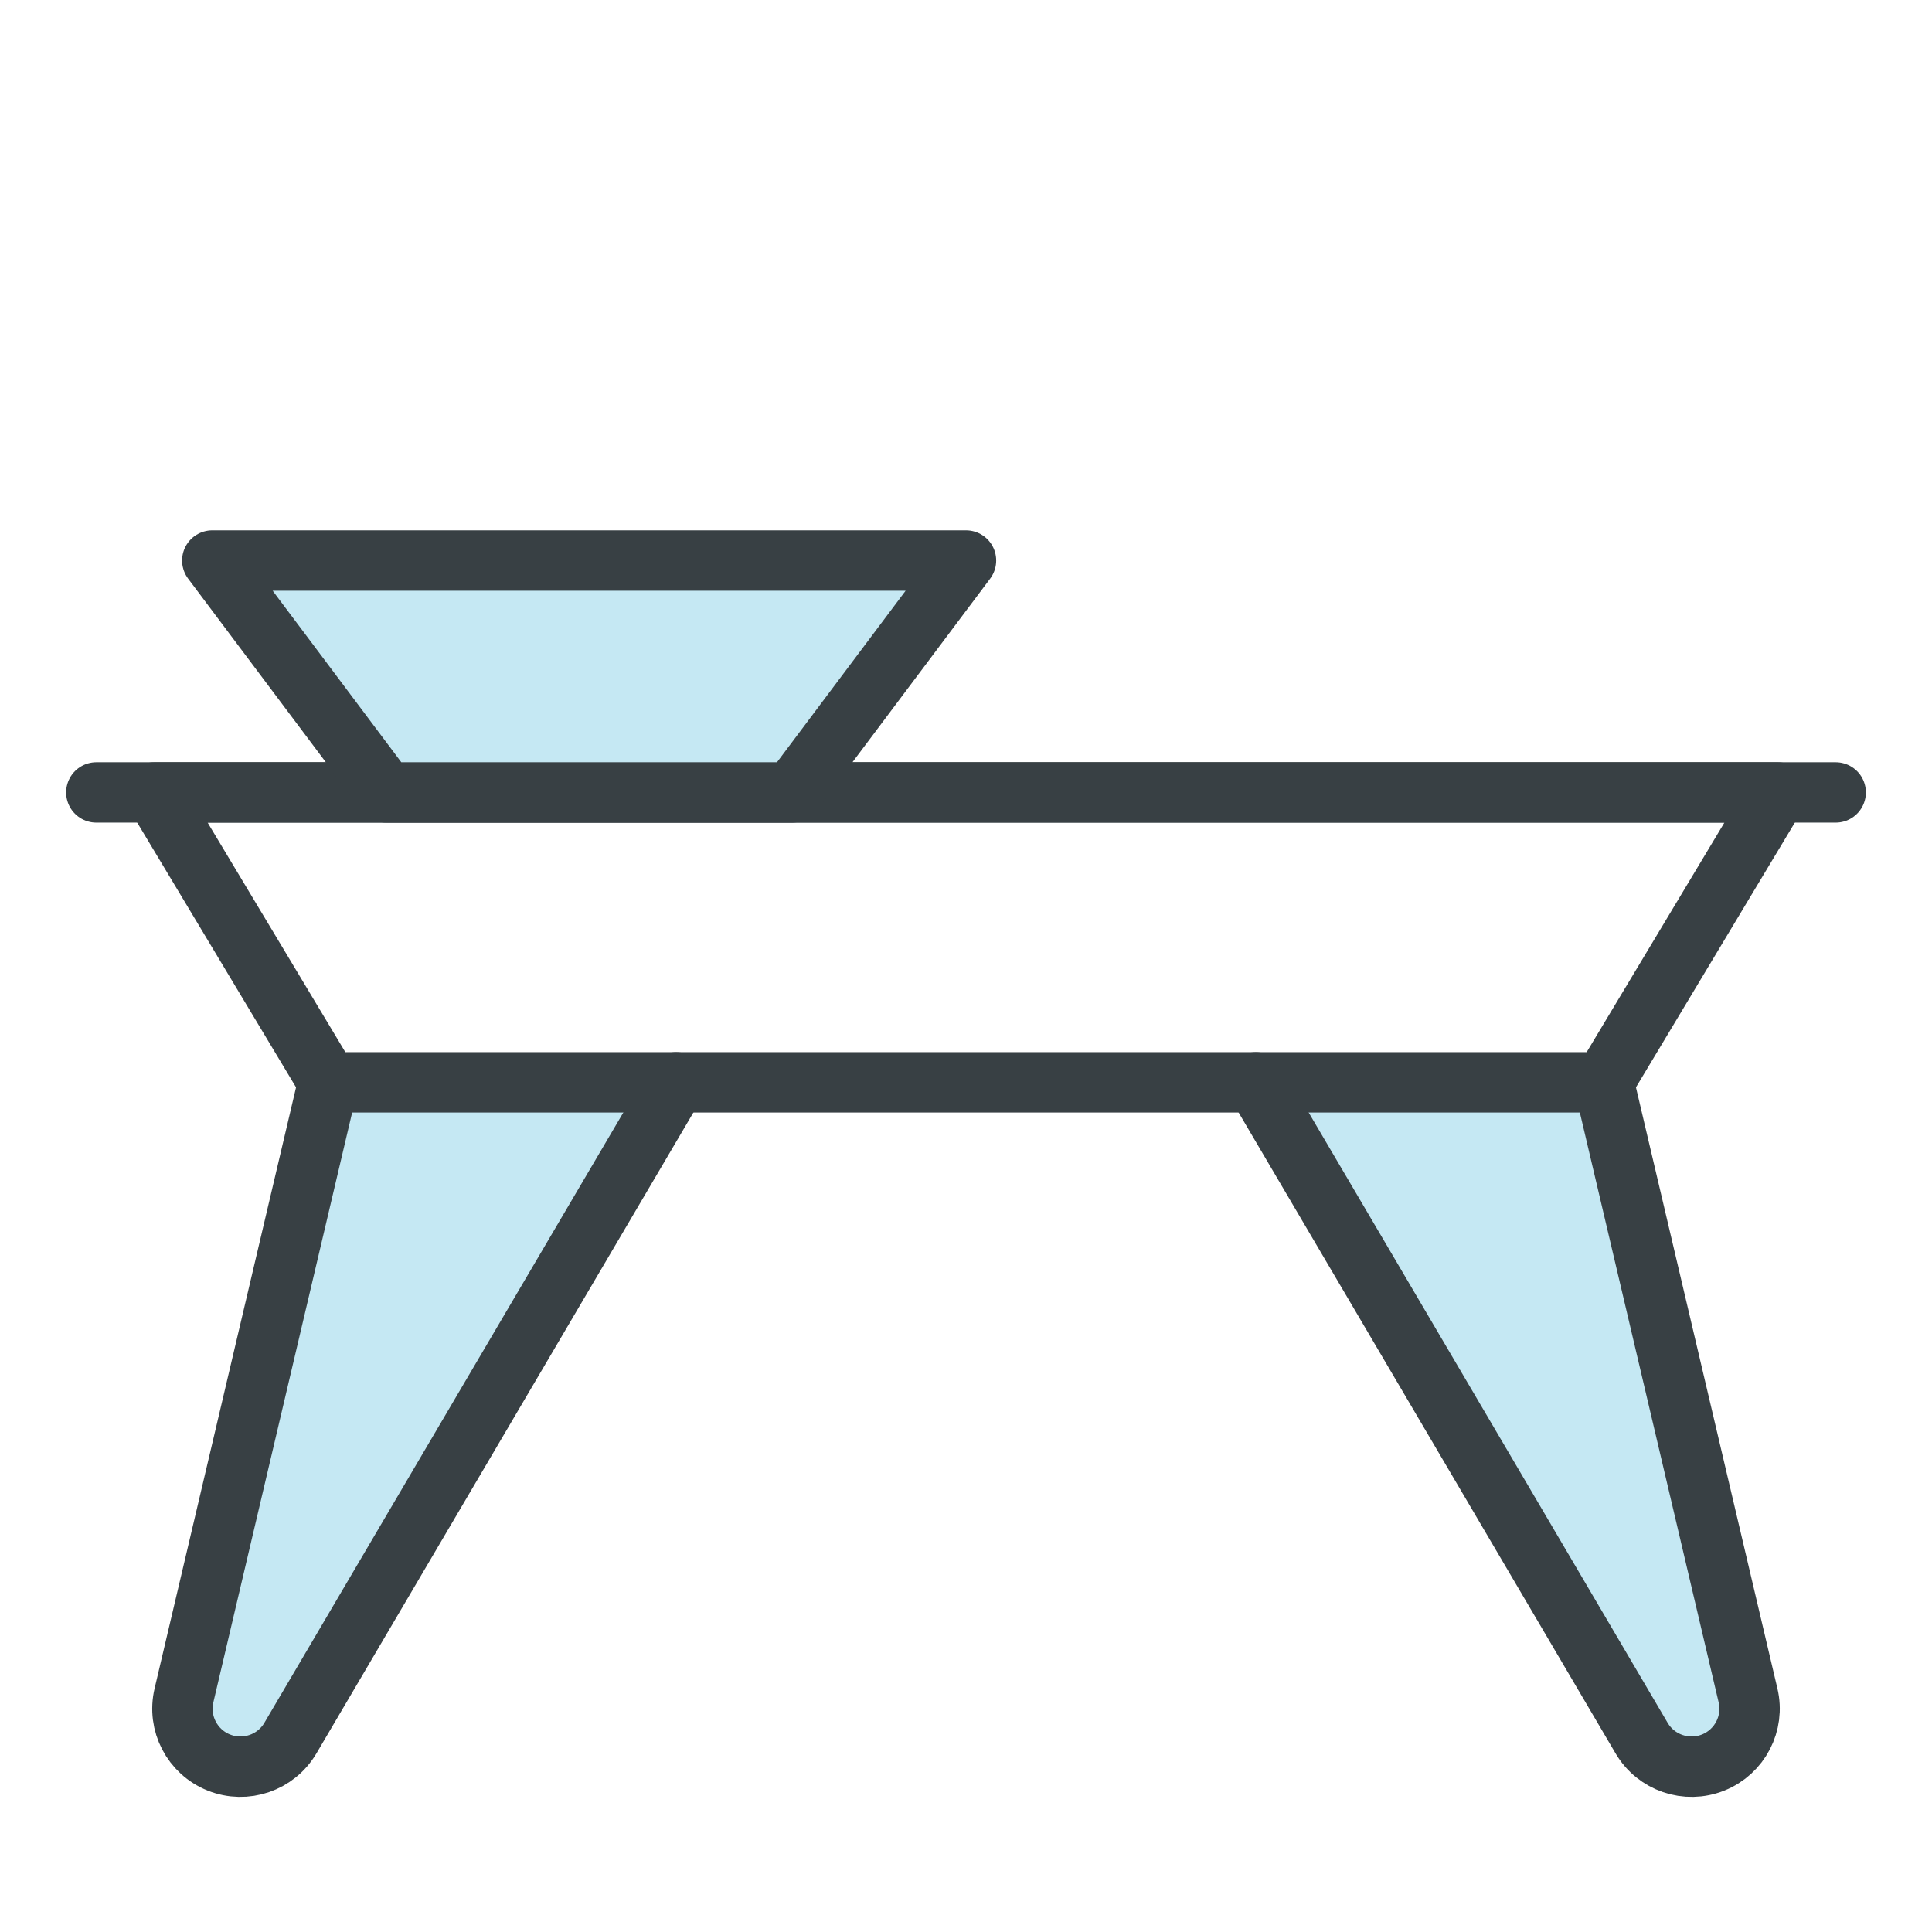 <svg height="48" viewBox="0 0 48 48" width="48" xmlns="http://www.w3.org/2000/svg"><g style="stroke:#384044;stroke-width:1.5;fill:none;fill-rule:evenodd;stroke-linecap:round;stroke-linejoin:round" transform="translate(2 13)"><path d="m6.155 13.89-3.584 15.231c-.165.694.204 1.404.866 1.669.662.265 1.419.006 1.779-.609l9.582-16.291" fill="#c5e8f3"/><path d="m37.845 13.89 3.584 15.231c.165.694-.204 1.404-.866 1.669-.662.265-1.419.006-1.779-.609l-9.582-16.291" fill="#c5e8f3"/><path d="m37.845 13.89h-31.69l-4.321-7.202h40.333z"/><path d="m.393 6.688h43.214"/><path d="m7.595 6.688-4.321-5.762h18.726l-4.321 5.762z" fill="#c5e8f3"/></g></svg>